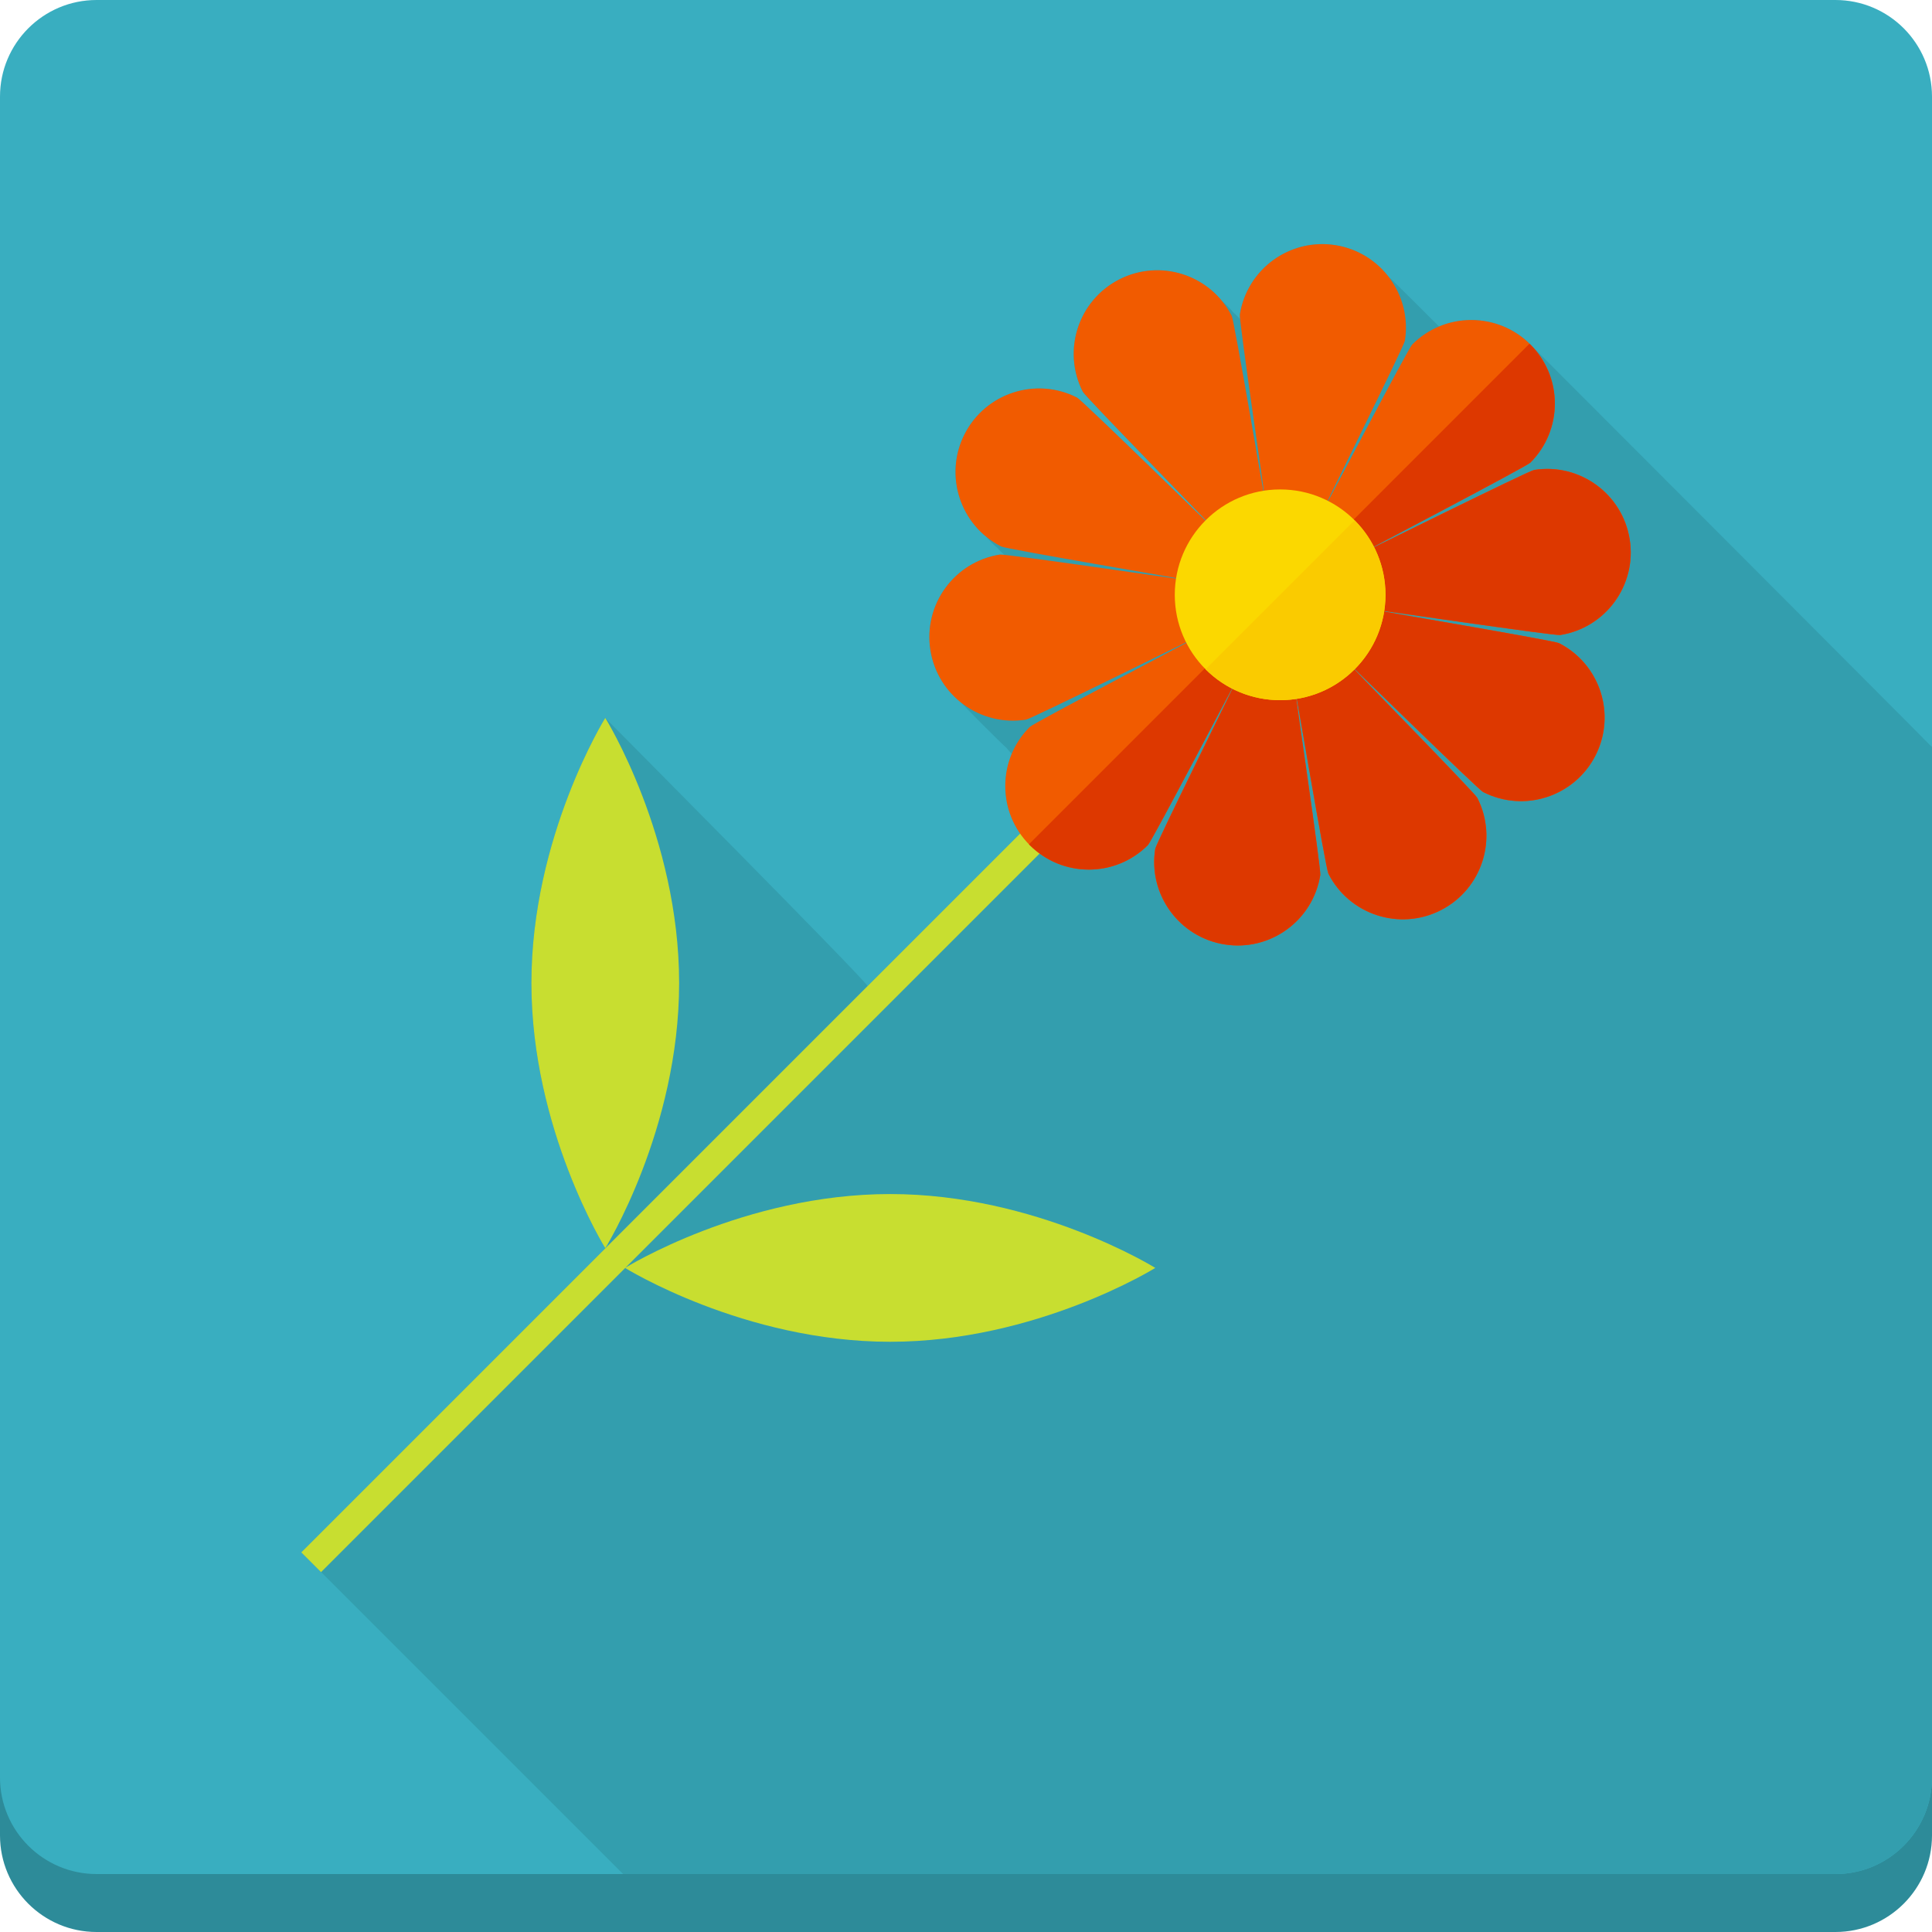 <?xml version="1.0" encoding="iso-8859-1"?>
<!-- Uploaded to: SVG Repo, www.svgrepo.com, Generator: SVG Repo Mixer Tools -->
<svg version="1.1" id="Layer_1" xmlns="http://www.w3.org/2000/svg" xmlns:xlink="http://www.w3.org/1999/xlink" 
	 viewBox="0 0 512 512" xml:space="preserve">
<path style="fill:#2D8B99;" d="M512,486.4c0,14.136-11.464,25.6-25.6,25.6H25.6C11.464,512,0,500.536,0,486.4V40.96
	c0-14.136,11.464-25.6,25.6-25.6h460.8c14.136,0,25.6,11.464,25.6,25.6V486.4z"/>
<path style="fill:#39AEC0;" d="M512,471.04c0,14.136-11.464,25.6-25.6,25.6H25.6c-14.136,0-25.6-11.464-25.6-25.6V25.6
	C0,11.464,11.464,0,25.6,0h460.8C500.536,0,512,11.464,512,25.6V471.04z"/>
<path style="fill:#339EAE;" d="M512,471.04V197.914l-0.445-0.364c-0.512-0.645-105.395-105.661-105.989-106.255
	c-6.543-6.543-16.154-8.115-24.192-4.756c-0.502-0.497-12.739-12.749-13.87-13.676c-3.318-4.055-8.018-7.009-13.599-7.89
	c-12.078-1.915-23.419,6.328-25.334,18.406c-0.02,0.113,0.02,0.579,0.077,1.188c-0.589-0.604-1.152-1.234-1.797-1.761
	c-0.932-1.137-1.961-2.161-3.072-3.072c-6.451-7.869-17.705-10.501-27.146-5.688c-10.895,5.55-15.227,18.883-9.677,29.783
	c0.579,1.137,24.474,25.646,32.584,34.012l-0.061,0.051l-0.051,0.061c-8.371-8.105-32.881-32.005-34.012-32.584
	c-10.895-5.55-24.228-1.219-29.783,9.677c-4.813,9.441-2.181,20.695,5.688,27.146c0.911,1.111,1.935,2.14,3.072,3.072
	c0.527,0.645,1.157,1.208,1.761,1.797c-0.609-0.061-1.07-0.097-1.188-0.077c-12.078,1.915-20.321,13.256-18.406,25.334
	c0.886,5.581,3.835,10.281,7.89,13.599c0.927,1.126,11.156,11.361,12.278,12.278c0.461,0.558,0.916,1.106,1.423,1.613
	c-2.836,6.835-2.135,14.792,2.181,21.048l-40.428,40.428c-1.208-2.237-69.509-71.014-69.509-71.014s-19.574,31.457-19.574,70.262
	s19.574,70.262,19.574,70.262s0.271-0.44,0.691-1.172l0.164,0.312l-81.413,81.418l85.048,85.048l0.241,0.241H486.4
	C500.536,496.64,512,485.176,512,471.04z"/>
<rect x="206.786" y="104.875" transform="matrix(-0.707 -0.707 0.707 -0.707 157.133 636.971)" style="fill:#C8DE30;" width="7.403" height="362.134"/>
<path style="fill:#F15B00;" d="M391.496,211.436c-0.691-1.352-34.673-36.081-35.287-36.828c0.748,0.614,35.477,34.601,36.828,35.287
	c10.895,5.55,24.228,1.219,29.783-9.677c5.55-10.895,1.219-24.228-9.677-29.783c-1.352-0.691-49.26-8.812-50.196-9.052
	c0.963,0.061,49.034,7.137,50.534,6.902c12.078-1.915,20.321-13.256,18.406-25.334c-1.915-12.078-13.256-20.321-25.334-18.406
	c-1.5,0.236-45.03,21.827-45.932,22.18c0.814-0.517,43.868-23.045,44.943-24.12c8.648-8.648,8.648-22.666,0-31.314
	s-22.666-8.648-31.314,0c-1.075,1.075-23.603,44.124-24.12,44.943c0.353-0.901,21.944-44.431,22.18-45.932
	c1.915-12.078-6.328-23.419-18.406-25.334c-12.078-1.915-23.419,6.328-25.334,18.406c-0.236,1.5,6.84,49.572,6.902,50.534
	c-0.241-0.937-8.361-48.845-9.052-50.196c-5.55-10.895-18.883-15.227-29.783-9.677c-10.895,5.55-15.227,18.883-9.677,29.783
	c0.691,1.352,34.673,36.081,35.287,36.828c-0.748-0.614-35.477-34.601-36.828-35.287c-10.895-5.55-24.228-1.219-29.783,9.677
	c-5.55,10.895-1.219,24.228,9.677,29.783c1.352,0.691,49.26,8.812,50.196,9.052c-0.968-0.061-49.034-7.137-50.534-6.902
	c-12.078,1.915-20.321,13.256-18.406,25.334s13.256,20.321,25.334,18.406c1.5-0.236,45.03-21.827,45.932-22.18
	c-0.814,0.517-43.868,23.045-44.943,24.12c-8.648,8.648-8.648,22.666,0,31.314s22.666,8.648,31.314,0
	c1.075-1.075,23.603-44.124,24.12-44.943c-0.353,0.901-21.944,44.431-22.18,45.932c-1.915,12.078,6.328,23.419,18.406,25.334
	c12.078,1.915,23.419-6.328,25.334-18.406c0.236-1.5-6.84-49.572-6.902-50.54c0.241,0.937,8.361,48.845,9.052,50.196
	c5.55,10.895,18.883,15.227,29.783,9.677C392.714,235.663,397.046,222.331,391.496,211.436z M335.918,164.127
	c1.531-3.323,2.627-5.816,2.627-5.816s-2.493,1.091-5.816,2.627c3.195-1.787,5.54-3.159,5.54-3.159s-2.657-0.579-6.246-1.295
	c3.635,0.43,6.344,0.701,6.344,0.701s-1.807-2.033-4.291-4.716c2.688,2.483,4.715,4.291,4.715,4.291s-0.271-2.708-0.701-6.344
	c0.712,3.589,1.295,6.246,1.295,6.246s1.372-2.35,3.159-5.54c-1.531,3.323-2.627,5.816-2.627,5.816s2.488-1.091,5.811-2.627
	c-3.19,1.787-5.54,3.159-5.54,3.159s2.657,0.579,6.246,1.295c-3.635-0.43-6.344-0.701-6.344-0.701s1.807,2.033,4.291,4.716
	c-2.688-2.483-4.716-4.291-4.716-4.291s0.271,2.708,0.701,6.344c-0.712-3.589-1.295-6.246-1.295-6.246
	S337.705,160.937,335.918,164.127z"/>
<path style="fill:#DD3800;" d="M391.496,211.436c-0.691-1.352-34.673-36.081-35.287-36.828c0.748,0.614,35.477,34.596,36.828,35.287
	c10.895,5.55,24.228,1.219,29.783-9.677c5.55-10.895,1.219-24.228-9.677-29.783c-1.352-0.691-49.26-8.812-50.196-9.052
	c0.968,0.061,49.034,7.137,50.534,6.902c12.078-1.915,20.316-13.256,18.406-25.334c-1.915-12.078-13.256-20.321-25.334-18.406
	c-1.5,0.236-45.03,21.827-45.932,22.18c0.814-0.517,43.868-23.045,44.943-24.12c8.648-8.648,8.648-22.666,0-31.314l-0.241-0.195
	l-65.065,65.07l-0.343,0.778c0,0,2.488-1.091,5.811-2.621c-3.19,1.787-5.54,3.159-5.54,3.159s2.657,0.579,6.246,1.295
	c-3.635-0.43-6.344-0.701-6.344-0.701s1.807,2.033,4.291,4.716c-2.688-2.483-4.716-4.291-4.716-4.291s0.271,2.708,0.701,6.344
	c-0.712-3.589-1.295-6.246-1.295-6.246s-1.372,2.35-3.159,5.54c1.531-3.323,2.627-5.816,2.627-5.816l-0.778,0.343l-65.06,65.06
	l0.195,0.241c8.648,8.648,22.666,8.648,31.314,0c1.075-1.075,23.603-44.124,24.12-44.943c-0.353,0.901-21.944,44.431-22.18,45.932
	c-1.915,12.078,6.328,23.419,18.406,25.334s23.419-6.328,25.334-18.406c0.236-1.5-6.84-49.572-6.902-50.54
	c0.241,0.937,8.361,48.845,9.052,50.196c5.55,10.895,18.883,15.227,29.783,9.677C392.724,235.663,397.046,222.331,391.496,211.436z"
	/>
<circle style="fill:#FBD800;" cx="339.251" cy="157.629" r="27.924"/>
<g>
	<path style="fill:#C8DE30;" d="M179.978,260.516c0,38.804-19.574,70.262-19.574,70.262s-19.574-31.457-19.574-70.262
		s19.574-70.262,19.574-70.262S179.978,221.711,179.978,260.516z"/>
	<path style="fill:#C8DE30;" d="M235.904,355.584c38.804,0,70.262-19.574,70.262-19.574s-31.457-19.574-70.262-19.574
		s-70.262,19.574-70.262,19.574S197.1,355.584,235.904,355.584z"/>
</g>
<path style="fill:#FACB00;" d="M358.973,137.882l-39.491,39.491c10.906,10.906,28.585,10.906,39.491,0
	S369.879,148.787,358.973,137.882z"/>
</svg>